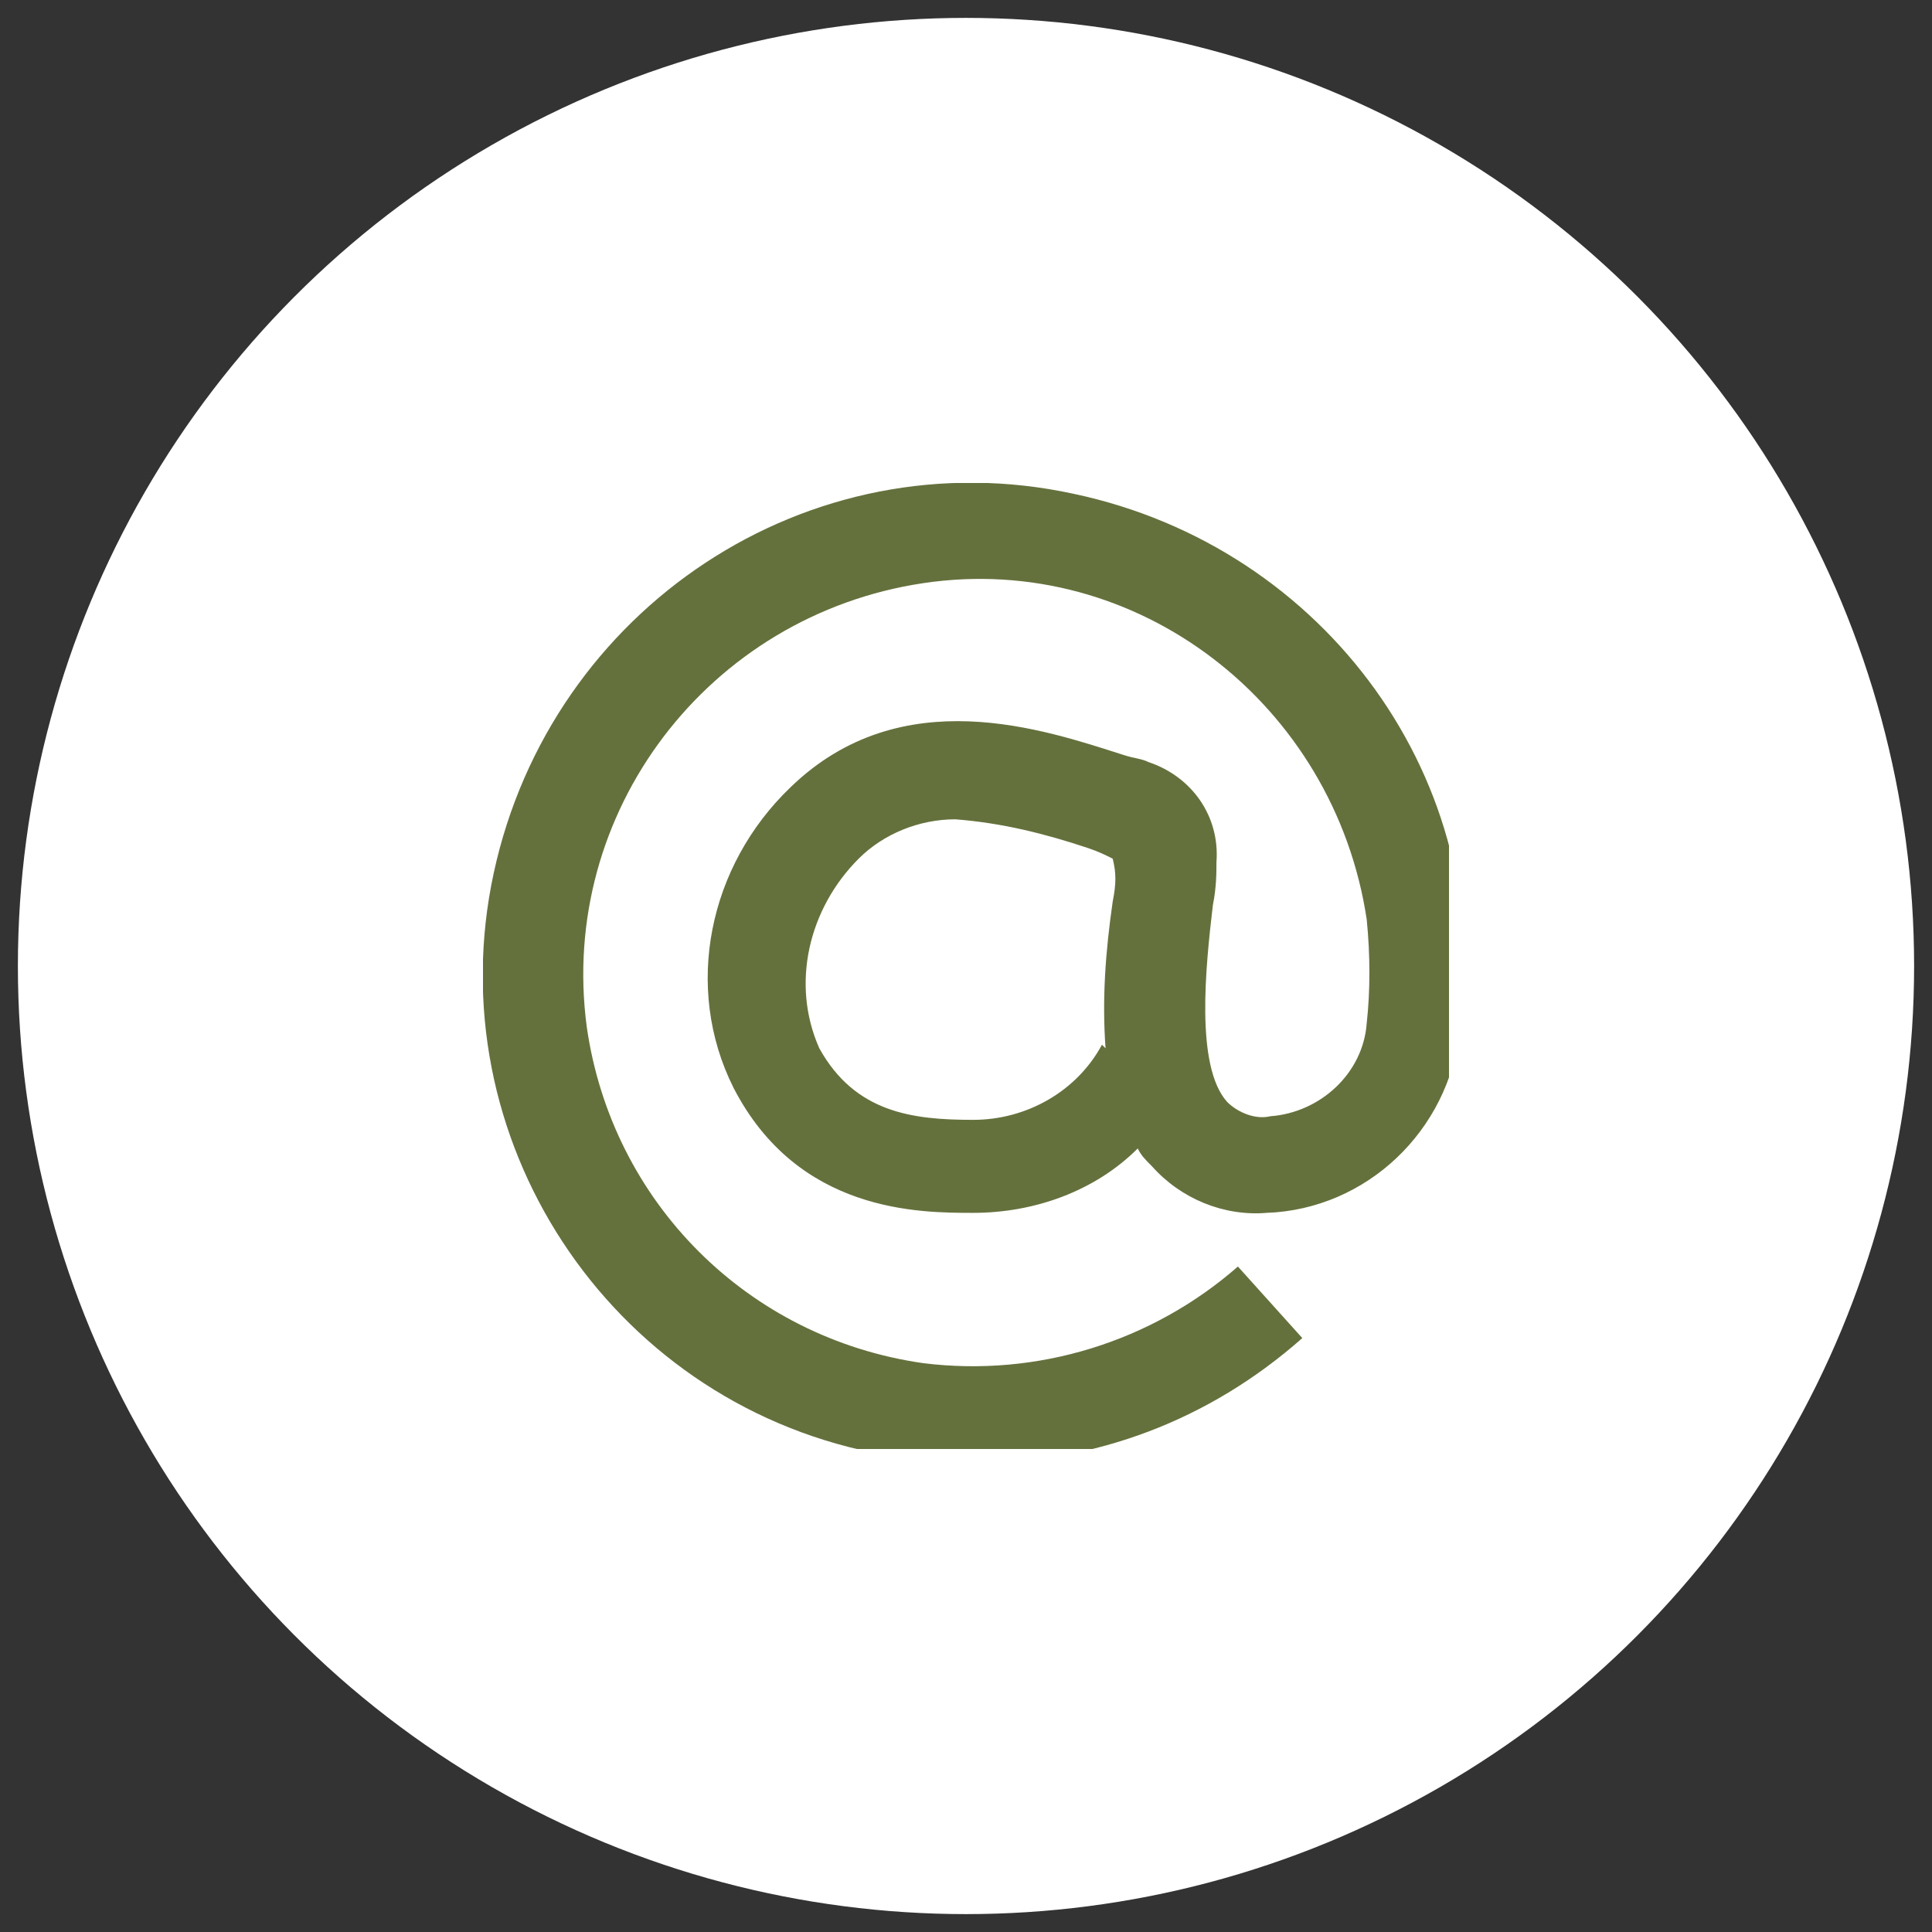 <?xml version="1.0" encoding="utf-8"?>
<!-- Generator: Adobe Illustrator 26.0.2, SVG Export Plug-In . SVG Version: 6.00 Build 0)  -->
<svg version="1.1" id="レイヤー_1" xmlns="http://www.w3.org/2000/svg" xmlns:xlink="http://www.w3.org/1999/xlink" x="0px"
	 y="0px" viewBox="0 0 54 54" style="enable-background:new 0 0 54 54;" xml:space="preserve">
<rect x="0" y="0" width="54" height="54" fill="#333333" stroke="none"/>
<style type="text/css">
	.st0{fill:#FFFFFF;}
	.st1{clip-path:url(#SVGID_00000067198176630139194960000005264621497529239963_);}
	.st2{fill:#65713D;}
</style>
<g transform="translate(-281 -3334)">
	<circle class="st0" cx="308" cy="3361" r="26.5"/>
	<g transform="translate(294 3347)">
		<g>
			<defs>
				<rect id="SVGID_1_" x="0.5" y="0.5" width="27" height="27"/>
			</defs>
			<clipPath id="SVGID_00000013890849653385738320000011239183837087463589_">
				<use xlink:href="#SVGID_1_"  style="overflow:visible;"/>
			</clipPath>
			<g style="clip-path:url(#SVGID_00000013890849653385738320000011239183837087463589_);">
				<path class="st2" d="M17,0.8C9.6-0.8,2.4,4,0.8,11.4S4,26.1,11.4,27.6c0.3,0.1,0.7,0.1,1,0.2c0.6,0.1,1.2,0.1,1.8,0.1
					c3.4,0,6.6-1.2,9.2-3.5l-1.8-2c-2.4,2.1-5.6,3.1-8.8,2.7c-4.9-0.7-8.7-4.5-9.4-9.4c-0.8-6,3.4-11.5,9.4-12.4s11.5,3.4,12.4,9.4
					c0.1,1,0.1,2,0,2.9c-0.1,1.4-1.3,2.5-2.7,2.6c-0.4,0.1-0.9-0.1-1.2-0.4c-0.9-1-0.6-3.8-0.4-5.5c0.1-0.5,0.1-0.9,0.1-1.2
					c0.1-1.3-0.7-2.4-1.9-2.8c-0.2-0.1-0.4-0.1-0.7-0.2c-2.2-0.7-6.2-2.1-9.3,0.9c-2.3,2.2-3,5.6-1.6,8.4c1.8,3.5,5.2,3.5,6.7,3.5
					c1.7,0,3.4-0.6,4.6-1.8c0.1,0.2,0.2,0.3,0.4,0.5c0.8,0.9,2,1.4,3.2,1.3c2.8-0.1,5.1-2.3,5.4-5.1C28.8,8.9,24.1,2.3,17,0.8
					 M18.1,12.2c-0.2,1.4-0.3,2.7-0.2,4.1l-0.1-0.1c-0.7,1.3-2.1,2.1-3.6,2.1c-1.7,0-3.3-0.2-4.3-2c-0.8-1.8-0.3-3.9,1.1-5.3
					c0.7-0.7,1.7-1.1,2.7-1.1c1.3,0.1,2.5,0.4,3.7,0.8c0.3,0.1,0.5,0.2,0.7,0.3C18.2,11.4,18.2,11.7,18.1,12.2"/>
			</g>
		</g>
	</g>
</g>
</svg>

